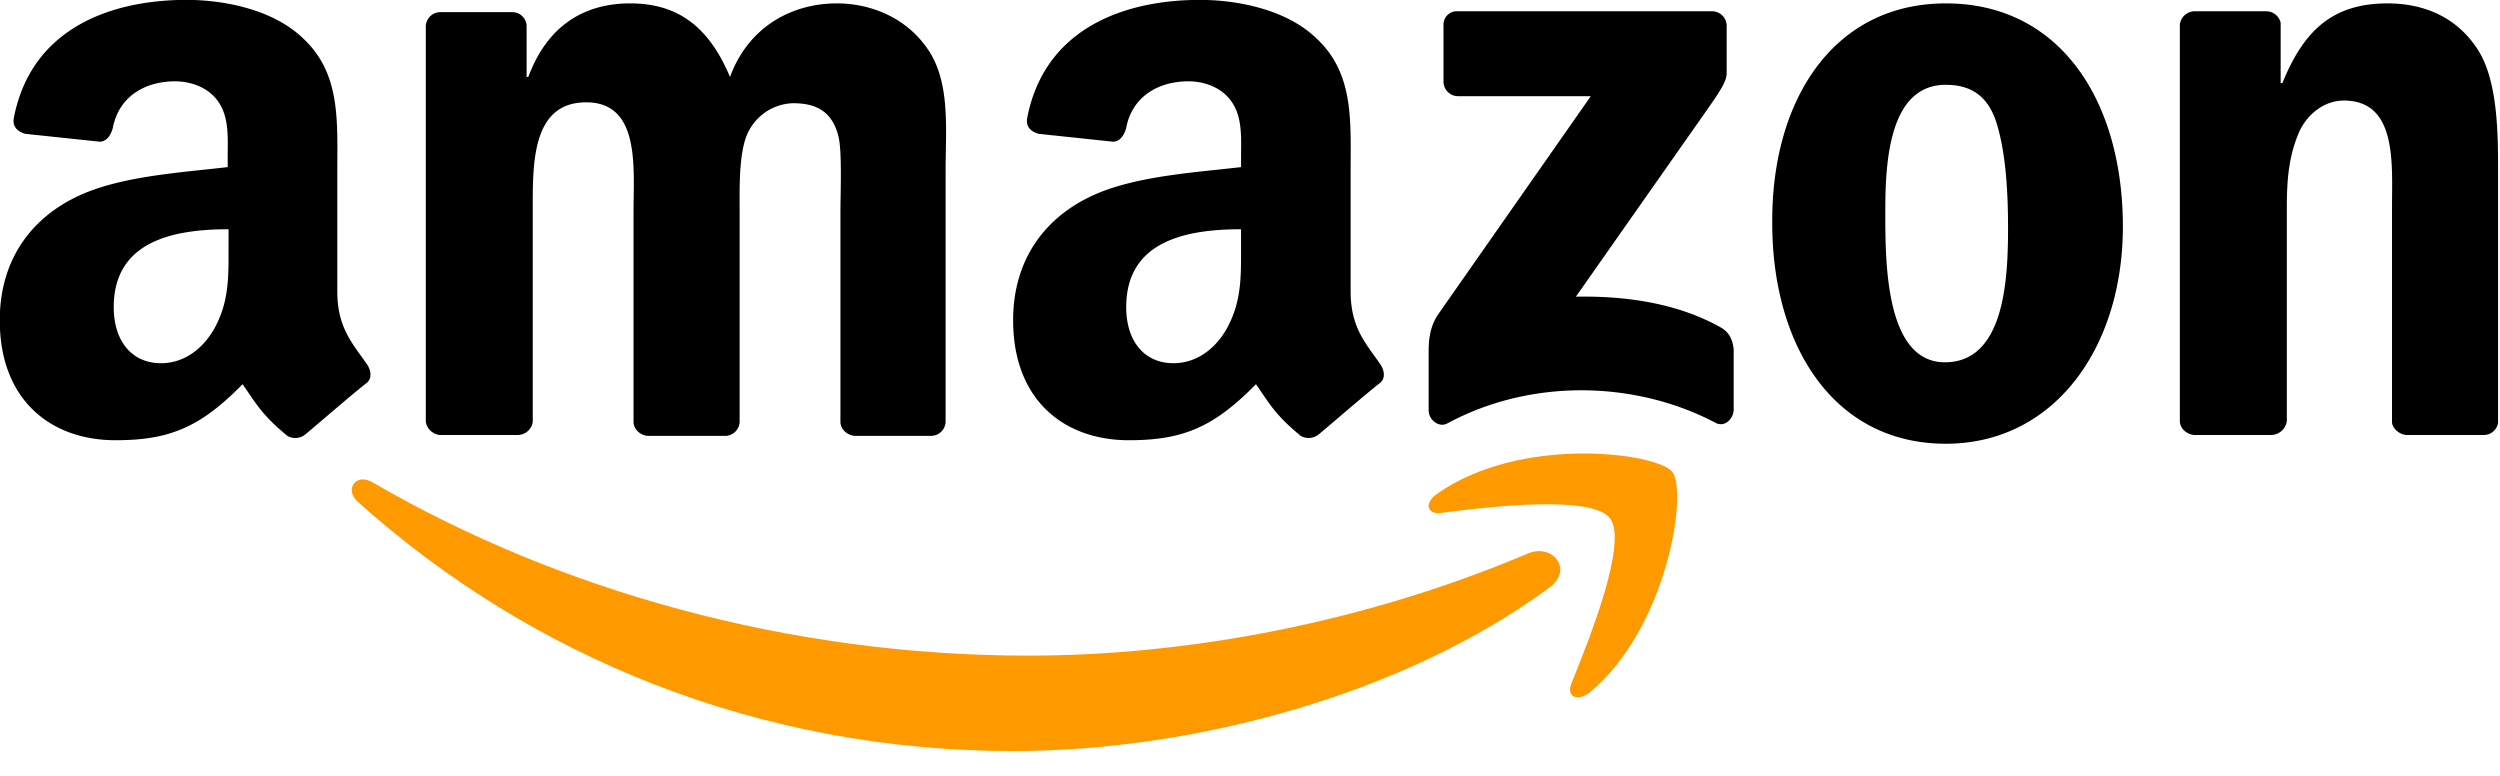 <svg xmlns="http://www.w3.org/2000/svg" width="87" height="27" fill="none" viewBox="0 0 87 27"><g fill-rule="evenodd" clip-path="url(#clip0_3440_1951)" clip-rule="evenodd"><path fill="#F90" d="M53.93 20.44c-5.034 3.716-12.356 5.696-18.67 5.696-8.847 0-16.778-3.26-22.819-8.682-.457-.427-.06-1.005.52-.67 6.497 3.777 14.52 6.032 22.817 6.032 5.583 0 11.745-1.158 17.419-3.565.854-.335 1.556.58.732 1.188Z"/><path fill="#F90" d="M56.026 18.033c-.64-.823-4.27-.396-5.887-.183-.488.06-.58-.366-.122-.67 2.898-2.041 7.626-1.432 8.175-.762.55.67-.152 5.422-2.868 7.677-.427.335-.823.152-.64-.304.61-1.524 1.983-4.905 1.342-5.758Z"/><path fill="#000" d="M50.234 2.86V.88a.464.464 0 0 1 .489-.488h8.846a.509.509 0 0 1 .519.488v1.675c0 .274-.244.64-.671 1.25l-4.576 6.519c1.708-.03 3.508.213 5.033 1.066.336.182.427.487.458.761v2.103c0 .304-.305.639-.64.456-2.715-1.432-6.346-1.584-9.335.03-.305.153-.64-.151-.64-.456v-2.01c0-.305 0-.853.335-1.34l5.308-7.587h-4.607a.508.508 0 0 1-.519-.487ZM17.99 15.137h-2.684a.551.551 0 0 1-.488-.457V.91a.507.507 0 0 1 .518-.487h2.502a.498.498 0 0 1 .488.457v1.797h.06C19.028.941 20.279.118 21.927.118c1.677 0 2.745.823 3.477 2.559C26.043.941 27.54.118 29.125.118c1.129 0 2.349.457 3.112 1.523.853 1.158.67 2.833.67 4.326v8.713a.507.507 0 0 1-.518.488h-2.654c-.275-.03-.488-.244-.488-.488V7.37c0-.58.06-2.042-.061-2.59-.214-.914-.793-1.188-1.587-1.188a1.798 1.798 0 0 0-1.616 1.127c-.275.7-.244 1.859-.244 2.65v7.312a.507.507 0 0 1-.519.488h-2.684c-.275-.03-.489-.244-.489-.488V7.37c0-1.524.244-3.809-1.647-3.809-1.922 0-1.86 2.194-1.86 3.809v7.311a.534.534 0 0 1-.55.457ZM67.714.118c3.996 0 6.162 3.412 6.162 7.769 0 4.204-2.379 7.555-6.162 7.555-3.904 0-6.04-3.412-6.04-7.677-.03-4.296 2.136-7.647 6.04-7.647Zm0 2.833c-1.983 0-2.105 2.712-2.105 4.387 0 1.676-.03 5.27 2.075 5.27 2.074 0 2.196-2.894 2.196-4.66 0-1.158-.06-2.56-.396-3.656-.305-.975-.916-1.34-1.77-1.34Zm11.318 12.186h-2.685c-.274-.03-.488-.244-.488-.487V.849a.526.526 0 0 1 .519-.457h2.501a.522.522 0 0 1 .488.396V2.89h.061c.763-1.889 1.8-2.772 3.661-2.772 1.19 0 2.38.426 3.142 1.614.702 1.097.702 2.955.702 4.296v8.683a.501.501 0 0 1-.519.426H83.73c-.244-.03-.457-.213-.488-.427V7.216c0-1.523.183-3.717-1.677-3.717-.64 0-1.251.427-1.556 1.097-.366.853-.427 1.676-.427 2.62v7.434a.558.558 0 0 1-.55.487Zm-35.844-6.58c0 1.036.03 1.92-.488 2.864-.427.762-1.098 1.219-1.861 1.219-1.037 0-1.647-.792-1.647-1.95 0-2.285 2.044-2.712 3.996-2.712v.579Zm2.715 6.55a.552.552 0 0 1-.64.06c-.885-.73-1.068-1.096-1.556-1.797-1.465 1.493-2.532 1.95-4.424 1.95-2.257 0-4.026-1.401-4.026-4.174 0-2.193 1.19-3.656 2.868-4.387 1.464-.64 3.508-.761 5.064-.944V5.48c0-.64.06-1.402-.336-1.95-.335-.487-.946-.7-1.494-.7-1.037 0-1.953.517-2.166 1.614-.061.244-.214.487-.458.487l-2.593-.274c-.213-.06-.457-.213-.396-.548.61-3.168 3.447-4.113 6.01-4.113 1.311 0 3.02.335 4.056 1.34 1.312 1.22 1.19 2.865 1.19 4.631v4.174c0 1.249.519 1.797 1.007 2.498.183.244.213.548 0 .7-.58.458-1.556 1.31-2.105 1.768h-.001Zm-37.95-6.55c0 1.036.031 1.92-.487 2.864-.427.762-1.098 1.219-1.861 1.219-1.037 0-1.647-.792-1.647-1.95 0-2.285 2.044-2.712 3.996-2.712v.579Zm2.685 6.55a.551.551 0 0 1-.64.06c-.885-.73-1.067-1.096-1.556-1.797-1.464 1.493-2.532 1.95-4.423 1.95-2.257 0-4.027-1.401-4.027-4.174 0-2.193 1.19-3.656 2.868-4.387 1.464-.64 3.509-.761 5.064-.944V5.48c0-.64.061-1.402-.335-1.95-.336-.487-.946-.7-1.495-.7-1.037 0-1.952.517-2.166 1.614-.06.244-.213.487-.457.487L.878 4.657C.664 4.597.42 4.444.48 4.11 1.091.94 3.928-.004 6.491-.004c1.311 0 3.02.335 4.057 1.34 1.312 1.22 1.19 2.865 1.19 4.631v4.174c0 1.249.518 1.797 1.006 2.498.183.244.214.548 0 .7-.58.458-1.556 1.31-2.105 1.768Z"/></g><defs><clipPath id="clip0_3440_1951"><path fill="#fff" d="M0 0h86.941v26.139H0z"/></clipPath></defs></svg>
